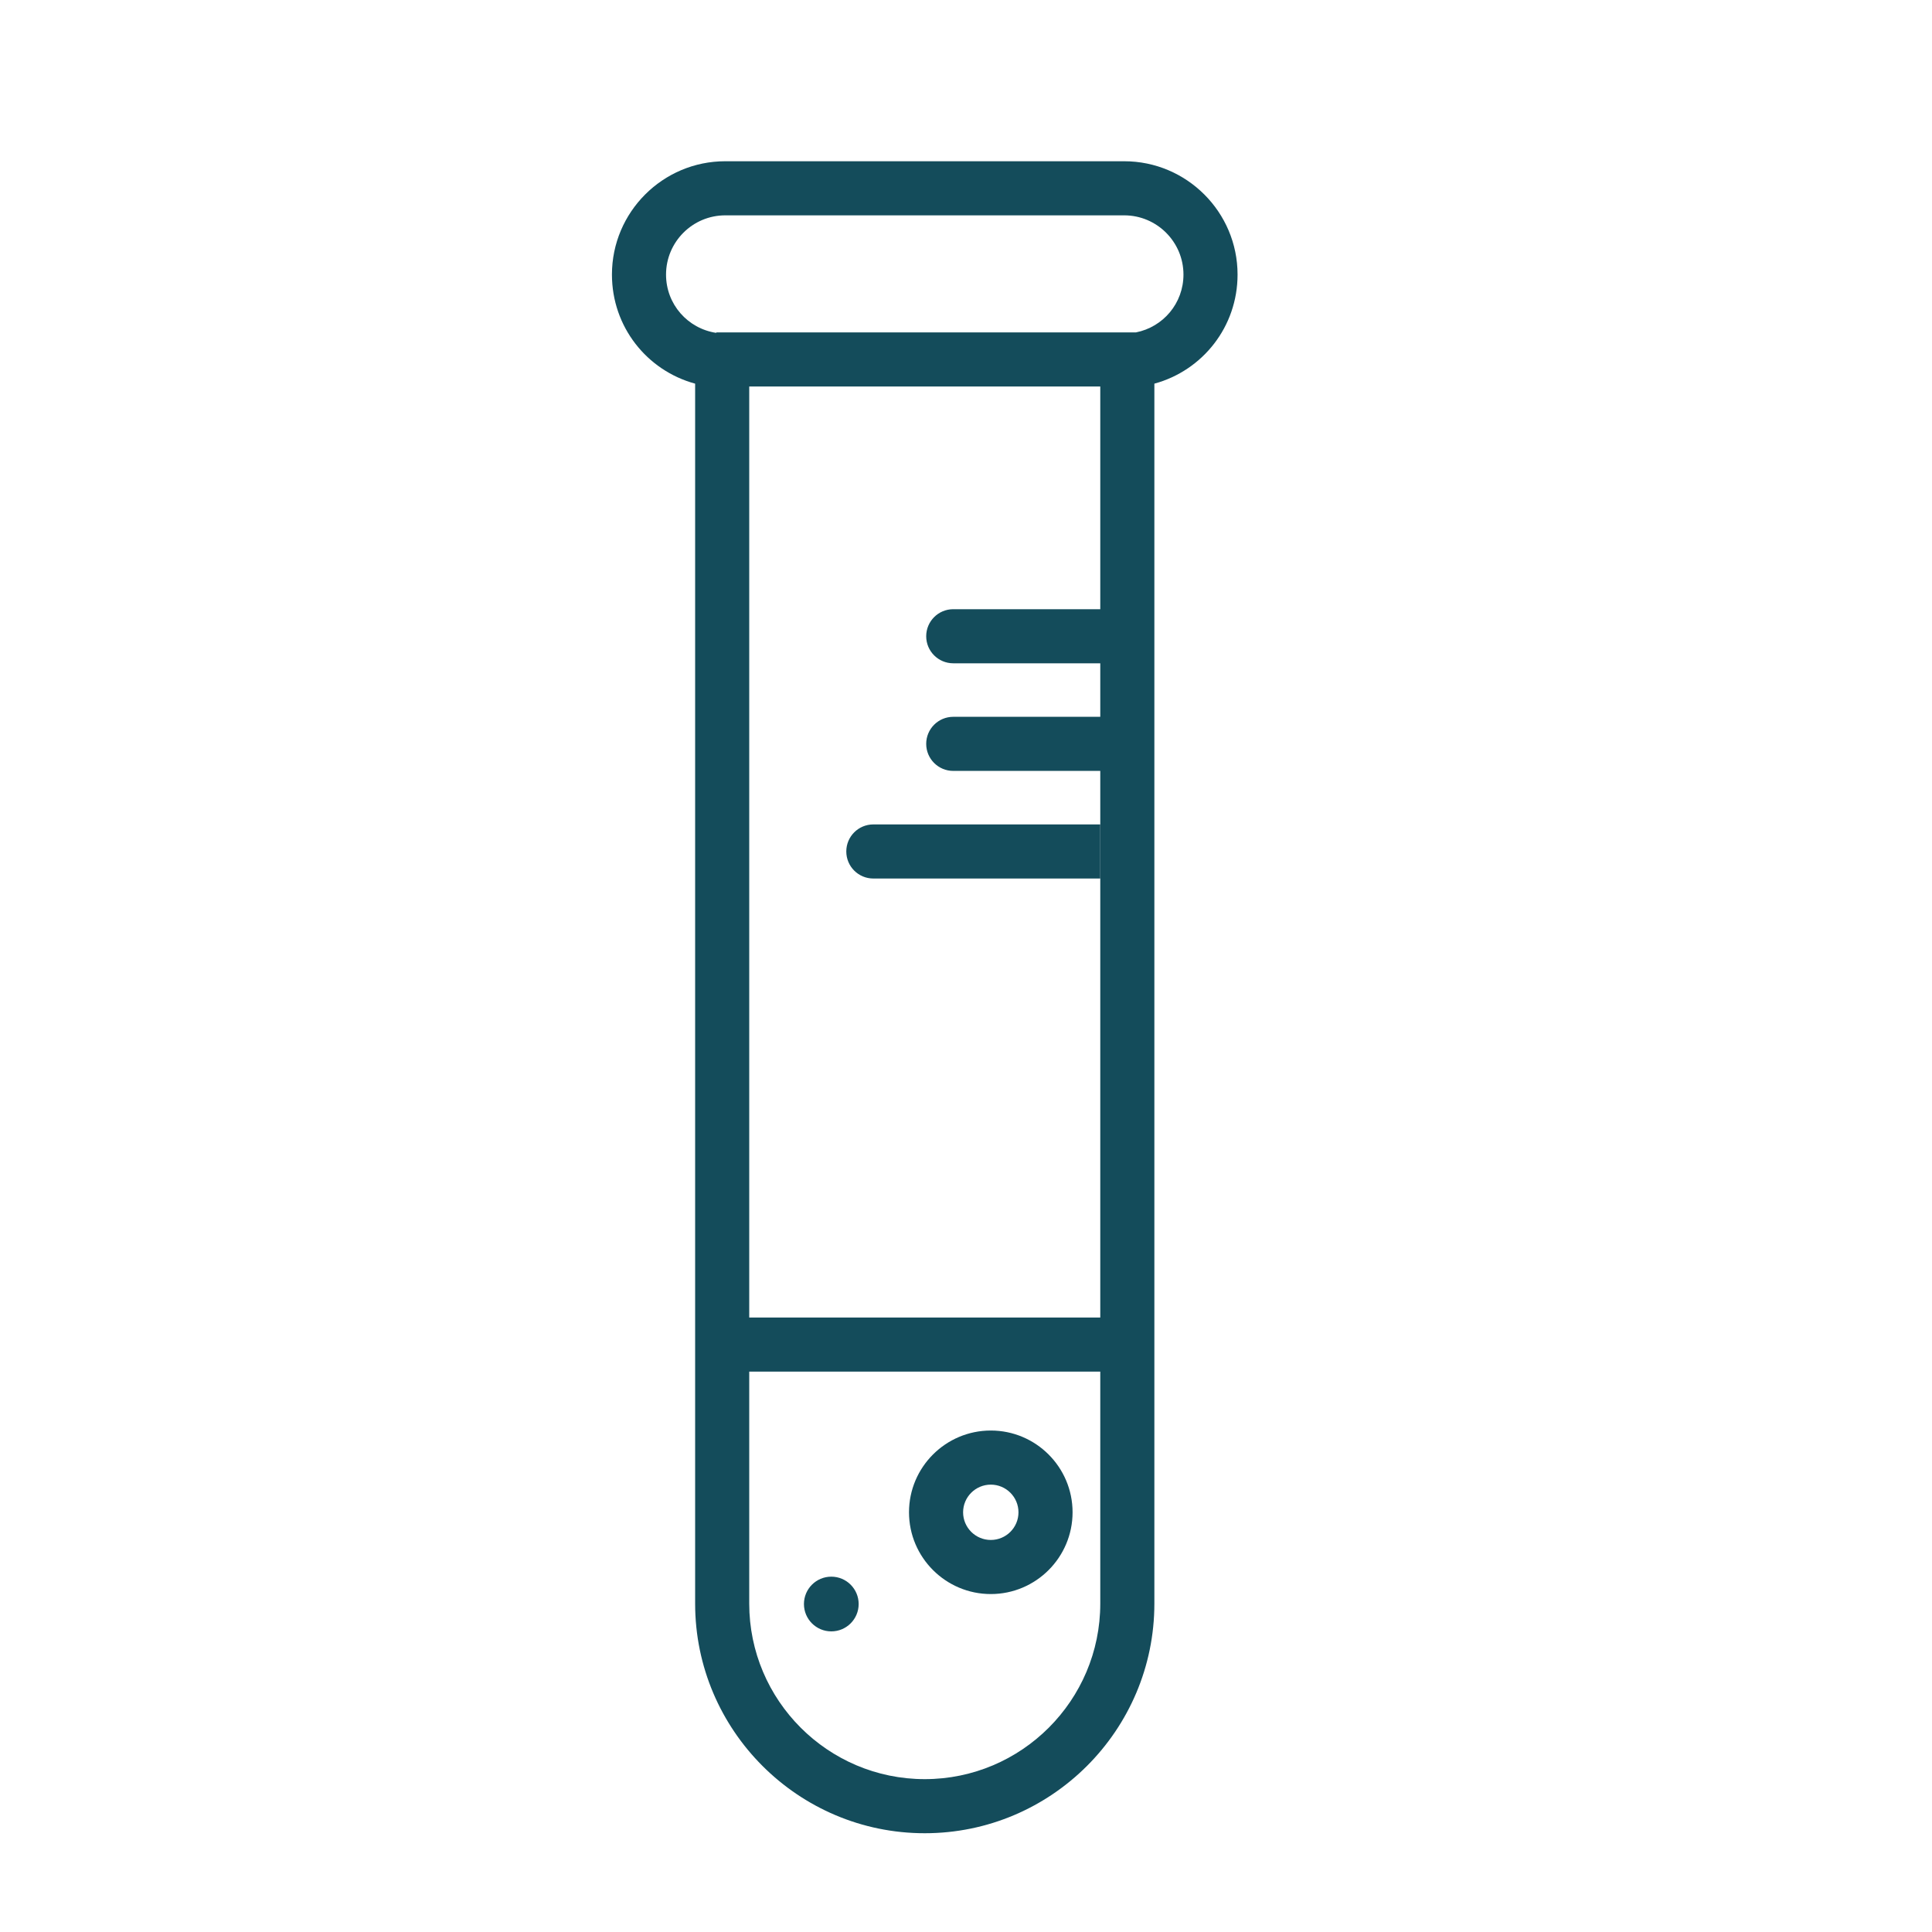 <?xml version="1.0" encoding="UTF-8"?> <svg xmlns="http://www.w3.org/2000/svg" id="Layer_1" viewBox="0 0 500 500"><defs><style> .cls-1 { fill: #144c5b; } </style></defs><path class="cls-1" d="M284.75,213.36v14h-58.73c-3.87,0-7-3.13-7-7s3.13-7,7-7h58.73Z"></path><g><path class="cls-1" d="M256.42,412.54c-11.67,0-21.17-9.49-21.17-21.16s9.49-21.16,21.17-21.16,21.16,9.49,21.16,21.16-9.49,21.16-21.16,21.16ZM256.42,384.22c-3.95,0-7.17,3.21-7.17,7.16s3.21,7.16,7.17,7.16,7.16-3.21,7.16-7.16-3.21-7.16-7.16-7.16Z"></path><circle class="cls-1" cx="215.14" cy="415.12" r="7.08"></circle></g><path class="cls-1" d="M290.94,41.73h-103.24c-16.18,0-29.33,13.16-29.33,29.33,0,13.5,9.03,24.83,21.53,28.23v315.72c0,32.77,26.66,59.43,59.42,59.43s59.43-26.66,59.43-59.43V99.29c12.49-3.4,21.53-14.73,21.53-28.23,0-16.17-13.16-29.33-29.34-29.33ZM284.75,415.01c0,25.05-20.38,45.43-45.43,45.43s-45.42-20.38-45.42-45.43v-60.04h90.85v60.04ZM284.75,157.66h-38.05c-3.86,0-7,3.13-7,7s3.14,7,7,7h38.05v13.85h-38.05c-3.86,0-7,3.13-7,7s3.14,7,7,7h38.05v141.46h-90.85V100.03h90.85v57.63ZM293.97,86.03h-108.6v.12c-7.42-1.12-13-7.43-13-15.09,0-8.45,6.87-15.33,15.33-15.33h103.24c8.46,0,15.34,6.88,15.34,15.33,0,7.42-5.24,13.57-12.31,14.97Z"></path></svg> 